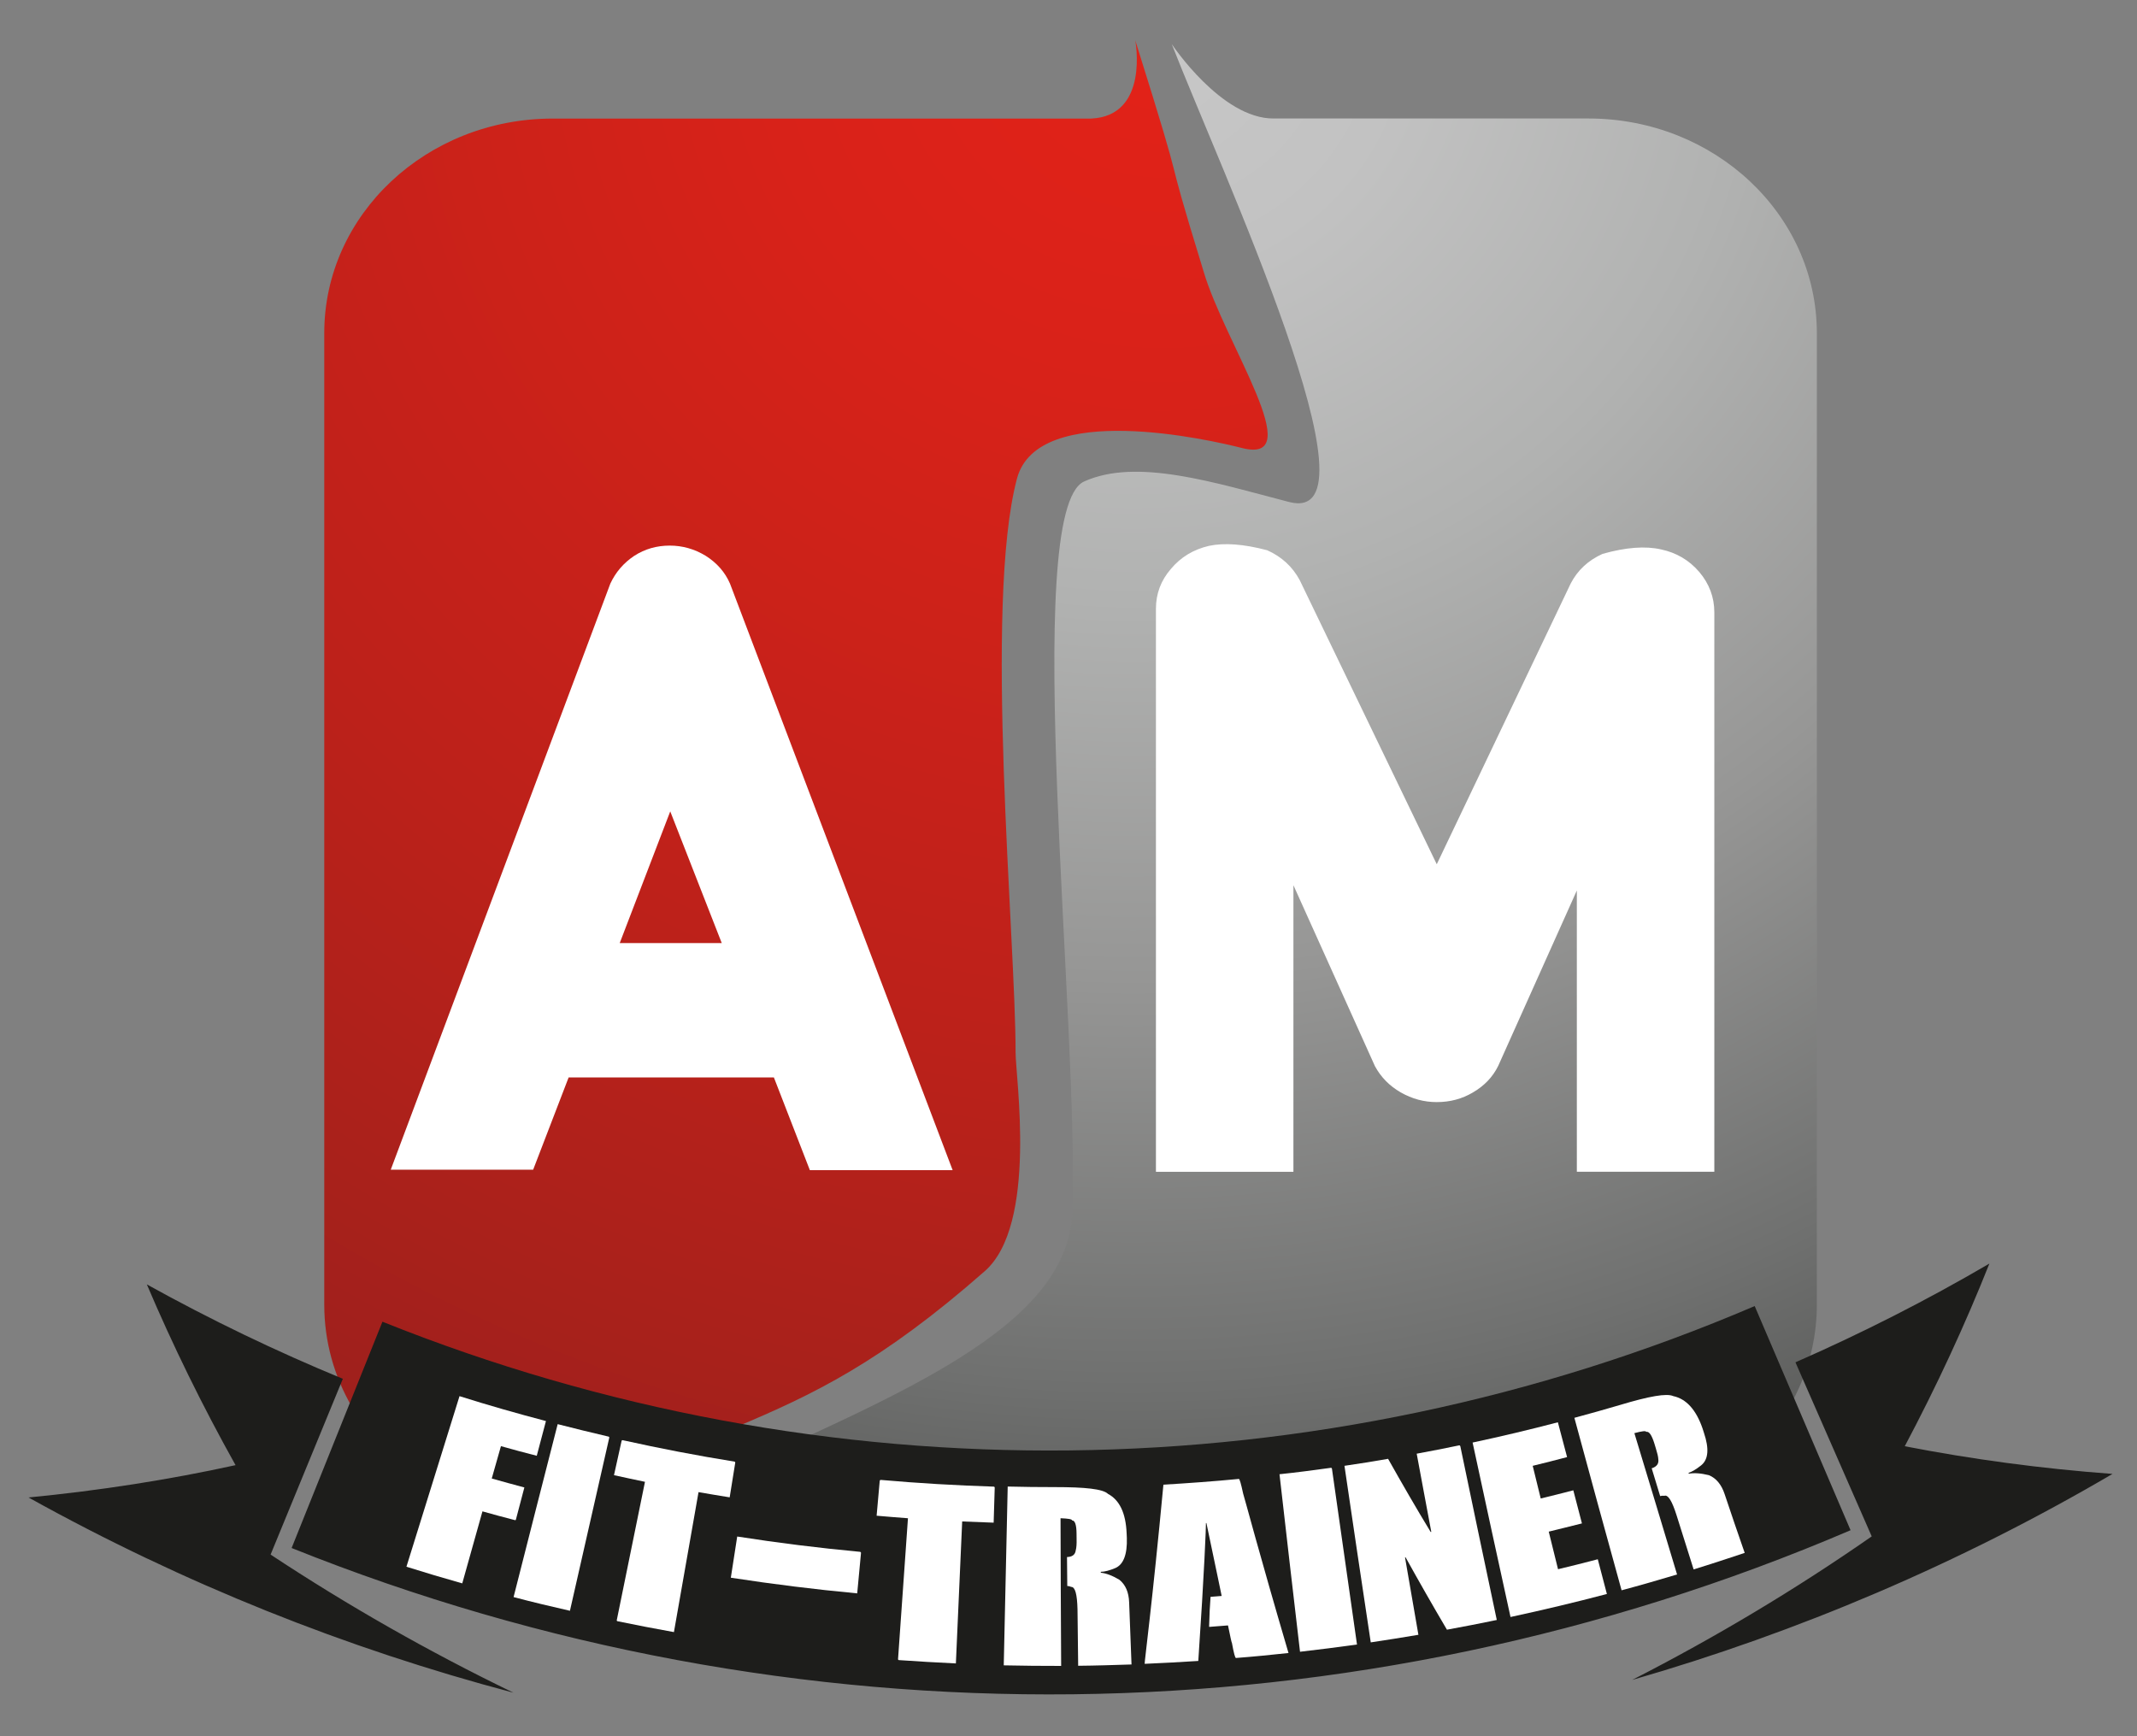 <?xml version="1.0" encoding="utf-8"?>
<!-- Generator: Adobe Illustrator 16.0.0, SVG Export Plug-In . SVG Version: 6.00 Build 0)  -->
<!DOCTYPE svg PUBLIC "-//W3C//DTD SVG 1.1//EN" "http://www.w3.org/Graphics/SVG/1.1/DTD/svg11.dtd">
<svg version="1.1" id="Calque_1" xmlns="http://www.w3.org/2000/svg" xmlns:xlink="http://www.w3.org/1999/xlink" x="0px" y="0px"
	 width="80px" height="65px" viewBox="0 -9.75 80 65" enable-background="new 0 -9.75 80 65" xml:space="preserve">
<rect x="0" y="-9.75" width="80" height="65" fill="#808080" stroke="none"/>
<radialGradient id="SVGID_1_" cx="-1435.794" cy="1240.484" r="75.94" gradientTransform="matrix(1 0 0 -0.938 1478.215 1154.728)" gradientUnits="userSpaceOnUse">
	<stop  offset="0" style="stop-color:#C8C8C8"/>
	<stop  offset="0.13" style="stop-color:#C2C2C2"/>
	<stop  offset="0.303" style="stop-color:#B1B2B1"/>
	<stop  offset="0.501" style="stop-color:#969695"/>
	<stop  offset="0.717" style="stop-color:#6F706F"/>
	<stop  offset="0.945" style="stop-color:#3F403E"/>
	<stop  offset="0.995" style="stop-color:#333432"/>
</radialGradient>
<path fill="url(#SVGID_1_)" d="M59.461-5.314H47.677C45.72-5.302,43.865-8.1,43.865-8.1c1.819,4.673,8.058,18.095,4.395,17.144
	c-2.795-0.727-5.706-1.66-7.676-0.768c-2.389,1.084-0.144,20.709-0.448,27.404c-0.193,4.315-6.636,6.814-13.158,9.841
	c-5.404,2.557-3.439,1.747-7.417,3.749c0,0,4.74-1.817,7.64-2.149c3.18,0,28.455,0,32.263,0c4.726,0,8.551-3.596,8.551-8.032V2.714
	C68.011-1.722,64.184-5.314,59.461-5.314z"/>
<radialGradient id="SVGID_2_" cx="-1434.681" cy="1240.486" r="75.958" gradientTransform="matrix(1 0 0 -0.938 1478.215 1154.728)" gradientUnits="userSpaceOnUse">
	<stop  offset="0" style="stop-color:#E32218"/>
	<stop  offset="0.197" style="stop-color:#D82219"/>
	<stop  offset="0.538" style="stop-color:#BC211A"/>
	<stop  offset="0.979" style="stop-color:#8F201D"/>
	<stop  offset="0.995" style="stop-color:#8D201D"/>
</radialGradient>
<path fill="url(#SVGID_2_)" d="M38.019,29.645c0.004-4.264-1.202-16.768,0.053-21.481c0.783-2.926,7.24-1.444,8.42-1.142
	c2.536,0.648-0.648-3.923-1.436-6.613c-1.734-5.636-0.41-1.815-2.557-8.651c0,0,0.543,2.831-1.652,2.931H20.692
	c-4.722,0-8.553,3.593-8.553,8.028v36.379c0,2.763,1.494,5.198,3.761,6.645l-0.03-0.014c1.77,0.934,1.216,2.655,0,3.831
	c10.813-6.827,13.258-4.918,20.996-11.719C38.847,36.1,38.019,30.59,38.019,29.645z"/>
<path fill="#FFFFFF" d="M21.287,30.587l-1.328,3.454h-5.331l8.219-21.939c0.2-0.431,0.499-0.778,0.898-1.044
	c0.396-0.256,0.84-0.382,1.328-0.382c0.475,0,0.924,0.126,1.345,0.382c0.42,0.266,0.725,0.613,0.911,1.044l8.334,21.957h-5.345
	l-1.347-3.472H21.287z M27.019,25.556l-1.928-4.93l-1.891,4.93H27.019z"/>
<path fill="#FFFFFF" d="M62.183,10.819c0.573,0.121,1.054,0.403,1.432,0.846c0.373,0.44,0.562,0.946,0.562,1.513v20.939h-5.147
	V23.588l-2.941,6.561c-0.206,0.423-0.527,0.754-0.946,0.997c-0.406,0.244-0.859,0.364-1.358,0.364c-0.476,0-0.921-0.12-1.35-0.364
	c-0.42-0.243-0.739-0.568-0.962-0.979l-3.053-6.777v10.729h-5.147V13.042c0-0.565,0.187-1.063,0.56-1.492
	c0.368-0.442,0.845-0.73,1.428-0.865c0.578-0.121,1.303-0.067,2.18,0.166c0.544,0.245,0.942,0.615,1.213,1.114l5.132,10.641
	l5.014-10.51c0.257-0.497,0.654-0.868,1.195-1.111C60.868,10.739,61.599,10.685,62.183,10.819z"/>
<path fill="#1D1D1B" d="M19.223,53.621c-6.254-1.653-12.355-4.085-18.155-7.309c2.668-0.259,5.254-0.663,7.75-1.21
	c-1.247-2.23-2.355-4.495-3.321-6.767c2.393,1.327,4.843,2.506,7.338,3.534c-0.902,2.192-1.803,4.389-2.705,6.581
	C13.021,50.361,16.061,52.092,19.223,53.621z M65.688,39.146c-16.358,7.003-34.857,7.214-51.371,0.586
	c-1.132,2.825-2.267,5.648-3.4,8.472c18.76,7.529,39.777,7.296,58.36-0.666C68.082,44.745,66.888,41.945,65.688,39.146z
	 M74.474,37.556c-2.36,1.381-4.782,2.61-7.26,3.696c0.95,2.175,1.905,4.342,2.855,6.517c-2.845,1.981-5.837,3.772-8.969,5.374
	c6.216-1.791,12.258-4.358,17.983-7.713c-2.673-0.197-5.267-0.549-7.777-1.036C72.504,42.134,73.562,39.851,74.474,37.556z"/>
<g>
	<g>
		<path fill="#FFFFFF" d="M17.202,42.519c1.072,0.339,2.154,0.647,3.236,0.932c-0.113,0.436-0.229,0.87-0.344,1.3
			c-0.445-0.111-0.894-0.236-1.341-0.36c-0.116,0.404-0.229,0.807-0.344,1.211c0.408,0.114,0.813,0.228,1.221,0.335
			c-0.106,0.4-0.21,0.799-0.316,1.2c-0.005,0.021-0.023,0.032-0.046,0.021c-0.402-0.101-0.803-0.214-1.207-0.326
			c-0.25,0.899-0.503,1.794-0.756,2.696c-0.699-0.197-1.394-0.404-2.09-0.623C15.876,46.775,16.538,44.648,17.202,42.519z"/>
		<path fill="#FFFFFF" d="M20.877,43.567c0.633,0.165,1.268,0.315,1.903,0.466c0.022,0.004,0.032,0.022,0.028,0.042
			c-0.492,2.159-0.985,4.324-1.472,6.479c-0.707-0.161-1.408-0.327-2.11-0.513C19.774,47.889,20.32,45.732,20.877,43.567z"/>
		<path fill="#FFFFFF" d="M23.313,44.168c1.388,0.307,2.783,0.577,4.184,0.802c0.018,0.007,0.03,0.021,0.027,0.042
			c-0.069,0.431-0.139,0.867-0.208,1.295c-0.388-0.06-0.776-0.129-1.166-0.195c-0.309,1.75-0.617,3.492-0.921,5.24
			c-0.703-0.125-1.405-0.262-2.108-0.406c-0.019-0.004-0.042-0.021-0.031-0.044c0.351-1.729,0.703-3.448,1.055-5.176
			c-0.385-0.079-0.774-0.165-1.16-0.249c0.097-0.425,0.188-0.855,0.284-1.28C23.278,44.168,23.294,44.165,23.313,44.168z"/>
		<path fill="#FFFFFF" d="M27.598,47.774c1.528,0.239,3.062,0.429,4.598,0.573c0.026,0.005,0.036,0.022,0.036,0.045
			c-0.05,0.504-0.092,1.007-0.142,1.51c-1.581-0.148-3.159-0.344-4.731-0.586C27.441,48.801,27.519,48.284,27.598,47.774z"/>
		<path fill="#FFFFFF" d="M32.974,45.655c1.408,0.124,2.817,0.206,4.229,0.251c0.022,0.004,0.035,0.018,0.035,0.039
			c-0.015,0.437-0.026,0.873-0.04,1.31c-0.392-0.013-0.787-0.028-1.178-0.045c-0.08,1.771-0.157,3.544-0.236,5.315
			c-0.709-0.034-1.421-0.074-2.127-0.124c-0.029,0-0.038-0.017-0.038-0.04c0.122-1.756,0.247-3.517,0.371-5.271
			c-0.39-0.028-0.784-0.063-1.173-0.095c0.039-0.433,0.077-0.868,0.116-1.305C32.943,45.665,32.949,45.655,32.974,45.655z"/>
		<path fill="#FFFFFF" d="M37.724,45.903c0.59,0.015,1.176,0.021,1.762,0.021c1.135,0,1.802,0.068,1.993,0.254
			c0.436,0.232,0.664,0.721,0.697,1.469c0.002,0.055,0.005,0.111,0.008,0.175c0.02,0.624-0.128,1.005-0.437,1.135
			c-0.211,0.087-0.394,0.138-0.538,0.138c0,0.012,0,0.023,0,0.034c0.193,0.019,0.425,0.102,0.696,0.264
			c0.228,0.185,0.351,0.463,0.365,0.844c0.031,0.776,0.059,1.549,0.089,2.327c-0.665,0.021-1.33,0.043-1.997,0.049
			c-0.009-0.707-0.016-1.41-0.025-2.116c-0.014-0.56-0.087-0.837-0.234-0.837c-0.063-0.025-0.116-0.037-0.149-0.034
			c-0.003-0.361-0.006-0.725-0.01-1.084c0.189-0.004,0.306-0.083,0.327-0.25c0.028-0.104,0.036-0.242,0.032-0.422
			c0-0.07,0-0.144-0.002-0.206c-0.002-0.325-0.058-0.494-0.168-0.494c0.002-0.047-0.144-0.069-0.431-0.081
			c0.004,1.845,0.012,3.684,0.023,5.529c-0.714,0-1.434-0.005-2.149-0.021C37.625,50.36,37.674,48.132,37.724,45.903z"/>
		<path fill="#FFFFFF" d="M43.553,45.833c0.941-0.057,1.883-0.124,2.824-0.215c0.031,0,0.081,0.18,0.161,0.549
			c0.062,0.187,0.585,2.186,1.698,5.968c-0.657,0.071-1.312,0.136-1.965,0.186c-0.036,0.004-0.083-0.186-0.153-0.563
			c-0.011,0-0.058-0.216-0.147-0.656c-0.231,0.021-0.469,0.034-0.702,0.055c-0.005-0.005-0.005-0.015-0.005-0.021
			c0.011-0.42,0.028-0.796,0.054-1.104c0.136-0.011,0.275-0.022,0.416-0.033c-0.005-0.048-0.202-0.954-0.571-2.729
			c-0.006,0-0.012,0-0.018,0c0.006,0.087-0.06,1.808-0.286,5.162c-0.67,0.044-1.337,0.078-2.008,0.108
			C42.84,52.486,43.139,50.25,43.553,45.833z"/>
		<path fill="#FFFFFF" d="M47.899,45.442c0.643-0.066,1.284-0.153,1.922-0.24c0.022-0.003,0.034,0.008,0.041,0.03
			c0.311,2.197,0.624,4.392,0.938,6.586c-0.712,0.099-1.42,0.187-2.133,0.27C48.406,49.87,48.151,47.654,47.899,45.442z"/>
		<path fill="#FFFFFF" d="M50.331,45.127c0.547-0.078,1.088-0.168,1.633-0.262c0.516,0.917,1.044,1.834,1.595,2.74
			c0.005-0.004,0.011-0.004,0.022-0.007c-0.185-0.973-0.363-1.949-0.546-2.925c0.531-0.099,1.062-0.201,1.59-0.312
			c0.023-0.003,0.032,0.008,0.043,0.032c0.451,2.17,0.906,4.339,1.365,6.505c-0.617,0.126-1.241,0.252-1.866,0.364
			c-0.53-0.898-1.044-1.8-1.548-2.709c-0.011,0-0.015,0-0.021,0.003c0.168,0.965,0.336,1.932,0.501,2.897
			c-0.593,0.101-1.188,0.194-1.784,0.284C50.982,49.536,50.654,47.332,50.331,45.127z"/>
		<path fill="#FFFFFF" d="M55.128,44.256c1.067-0.229,2.131-0.48,3.192-0.759c0.113,0.434,0.227,0.867,0.345,1.303
			c-0.426,0.113-0.86,0.224-1.287,0.327c0.1,0.409,0.2,0.814,0.3,1.223c0.411-0.099,0.816-0.201,1.22-0.306
			c0.108,0.411,0.216,0.822,0.323,1.239c-0.413,0.102-0.825,0.208-1.243,0.308c0.117,0.47,0.229,0.938,0.348,1.407
			c0.496-0.118,0.991-0.242,1.488-0.373c0.111,0.43,0.229,0.866,0.341,1.3c-1.197,0.316-2.4,0.601-3.608,0.862
			C56.068,48.613,55.598,46.434,55.128,44.256z"/>
		<path fill="#FFFFFF" d="M58.938,43.33c0.572-0.154,1.138-0.313,1.705-0.48c1.098-0.331,1.752-0.445,1.997-0.333
			c0.482,0.103,0.851,0.503,1.095,1.208c0.018,0.059,0.036,0.114,0.053,0.165c0.2,0.595,0.168,0.999-0.104,1.219
			c-0.178,0.142-0.333,0.235-0.473,0.283c0.003,0.008,0.008,0.021,0.011,0.03c0.188-0.035,0.441-0.022,0.75,0.055
			c0.271,0.109,0.47,0.349,0.589,0.704c0.248,0.74,0.496,1.474,0.753,2.206c-0.639,0.212-1.275,0.423-1.912,0.618
			c-0.212-0.675-0.424-1.351-0.637-2.022c-0.17-0.538-0.319-0.782-0.456-0.734c-0.072-0.004-0.126-0.001-0.16,0.011
			c-0.102-0.345-0.211-0.694-0.317-1.04c0.184-0.058,0.269-0.167,0.249-0.33c-0.005-0.108-0.039-0.24-0.092-0.412
			c-0.019-0.065-0.038-0.133-0.061-0.201c-0.097-0.305-0.196-0.448-0.301-0.422c-0.014-0.047-0.163-0.026-0.443,0.049
			c0.535,1.76,1.067,3.527,1.598,5.291c-0.687,0.206-1.381,0.406-2.077,0.592C60.109,47.634,59.52,45.482,58.938,43.33z"/>
	</g>
</g>
</svg>

